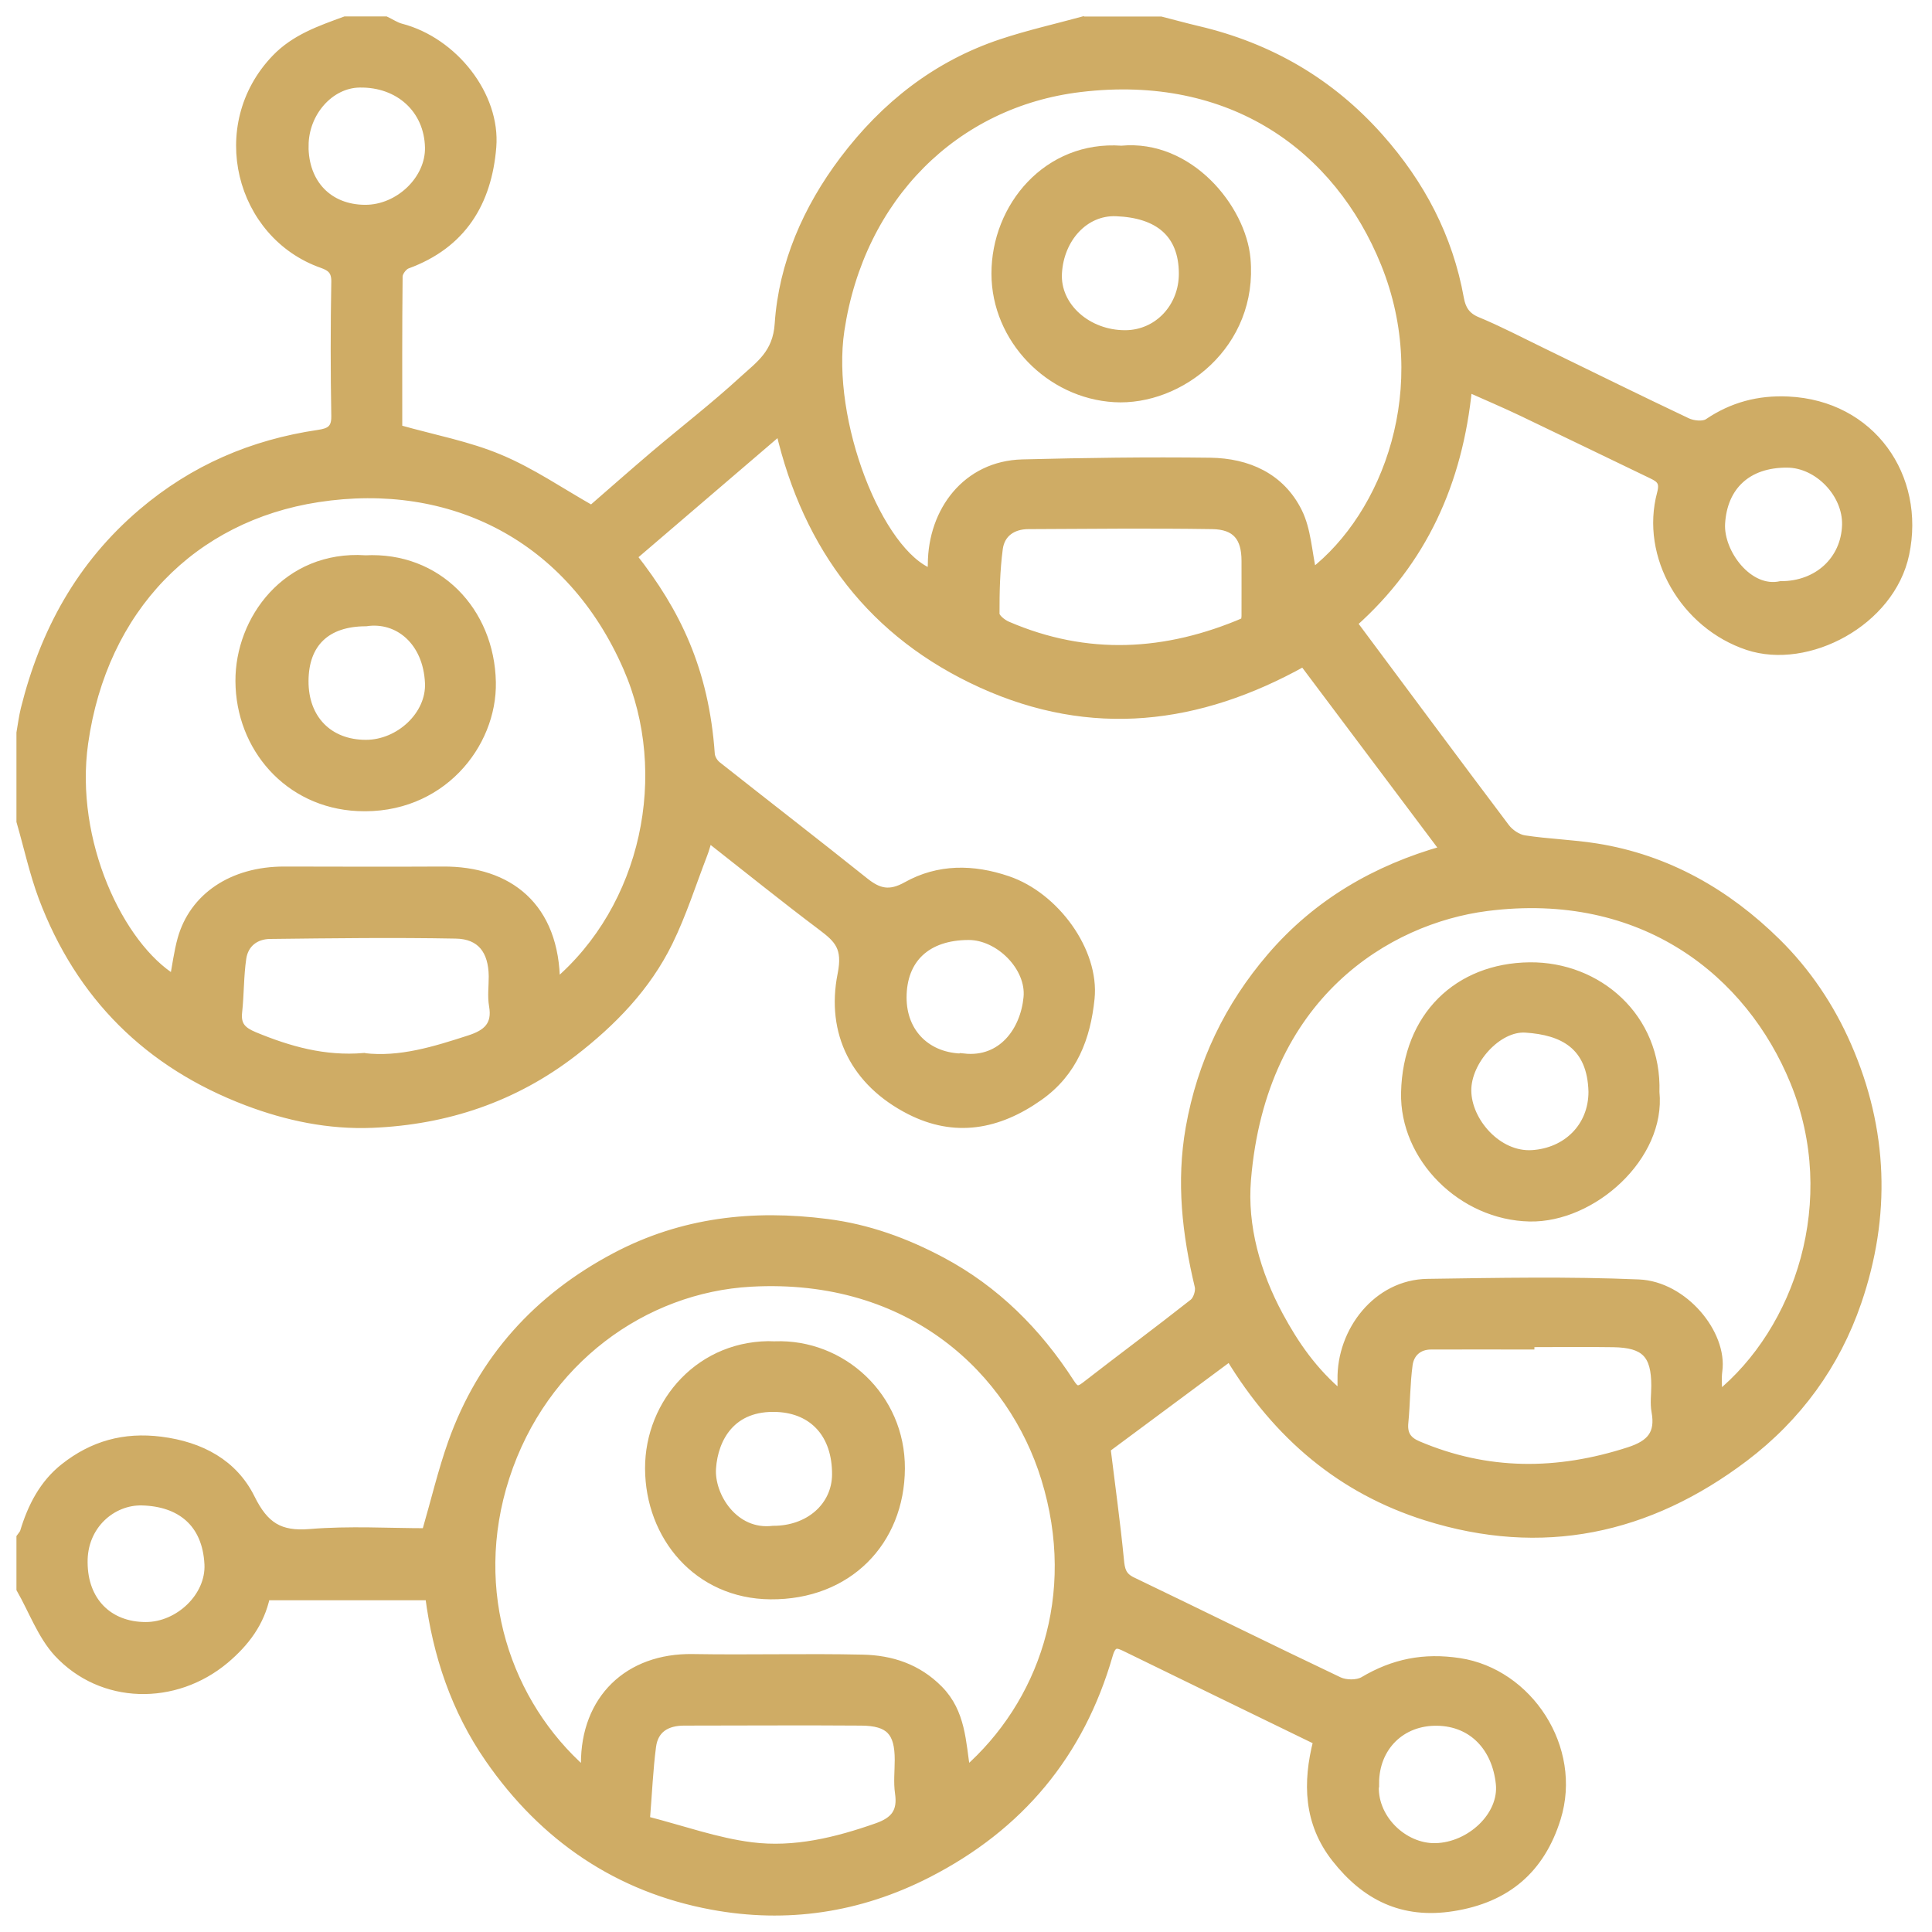 <?xml version="1.0" encoding="UTF-8"?>
<svg xmlns="http://www.w3.org/2000/svg" width="94" height="94" viewBox="0 0 94 94" fill="none">
  <mask id="path-1-outside-1_17_90" maskUnits="userSpaceOnUse" x="0" y="0" width="94" height="94" fill="black">
    <rect fill="white" width="94" height="94"></rect>
    <path d="M52.709 1.004C53.966 1.004 55.223 1.004 56.48 1.004C57.078 1.156 57.677 1.322 58.279 1.464C61.77 2.285 64.724 3.996 67.118 6.691C69.132 8.961 70.489 11.535 71.027 14.531C71.116 15.02 71.321 15.388 71.856 15.611C72.918 16.05 73.942 16.588 74.979 17.091C77.345 18.242 79.703 19.407 82.083 20.533C82.373 20.671 82.872 20.721 83.106 20.565C84.296 19.761 85.571 19.425 86.998 19.492C91.06 19.68 93.482 23.203 92.692 26.957C91.998 30.268 87.95 32.396 85.043 31.433C81.952 30.406 80.001 27.053 80.822 24.004C80.971 23.448 80.779 23.288 80.383 23.097C78.272 22.084 76.165 21.057 74.051 20.048C73.205 19.644 72.344 19.28 71.424 18.869C70.97 23.476 69.221 27.318 65.836 30.328C68.318 33.66 70.772 36.971 73.251 40.261C73.456 40.534 73.835 40.792 74.165 40.842C75.323 41.019 76.505 41.051 77.663 41.235C81.102 41.78 84.009 43.445 86.445 45.846C87.894 47.273 89.048 48.976 89.88 50.885C91.672 54.986 91.8 59.164 90.369 63.343C89.324 66.392 87.469 68.952 84.866 70.921C80.185 74.459 75.025 75.556 69.391 73.782C65.283 72.49 62.163 69.869 59.833 66.027C57.744 67.574 55.676 69.111 53.835 70.478C54.068 72.383 54.313 74.129 54.483 75.882C54.529 76.367 54.589 76.689 55.081 76.927C58.438 78.538 61.774 80.192 65.138 81.789C65.471 81.948 66.037 81.955 66.342 81.775C67.805 80.907 69.278 80.609 71.006 80.872C74.366 81.382 76.803 85.047 75.737 88.471C74.968 90.936 73.318 92.373 70.691 92.788C68.237 93.177 66.434 92.26 64.982 90.412C63.63 88.687 63.573 86.739 64.097 84.703C60.998 83.195 57.91 81.697 54.826 80.188C54.398 79.979 54.136 79.848 53.944 80.517C52.556 85.337 49.617 88.871 45.134 91.162C41.798 92.869 38.267 93.386 34.652 92.717C30.08 91.874 26.451 89.406 23.795 85.564C22.151 83.188 21.256 80.521 20.887 77.66H12.941C12.665 78.959 11.932 79.919 10.951 80.748C8.511 82.794 4.959 82.738 2.806 80.415C2.02 79.554 1.595 78.354 1 77.313C1 76.473 1 75.638 1 74.798C1.06 74.71 1.145 74.632 1.174 74.533C1.545 73.308 2.112 72.196 3.132 71.392C4.506 70.308 6.032 69.873 7.824 70.099C9.779 70.347 11.369 71.208 12.204 72.897C12.874 74.25 13.603 74.717 15.087 74.593C17.006 74.434 18.95 74.554 20.724 74.554C21.174 73.003 21.511 71.565 22.003 70.181C23.451 66.13 26.157 63.148 29.946 61.144C33.189 59.43 36.635 59.044 40.247 59.508C42.244 59.763 44.072 60.432 45.814 61.36C48.434 62.755 50.474 64.795 52.075 67.277C52.308 67.638 52.446 67.709 52.804 67.429C54.55 66.073 56.328 64.756 58.063 63.389C58.251 63.24 58.385 62.826 58.328 62.585C57.719 60.039 57.425 57.51 57.889 54.876C58.449 51.713 59.78 48.958 61.838 46.557C64.072 43.951 66.937 42.28 70.262 41.345C67.957 38.275 65.673 35.233 63.417 32.226C58.3 35.08 53.098 35.693 47.761 33.271C42.474 30.87 39.277 26.67 37.945 20.955C35.445 23.097 33.119 25.091 30.792 27.081C32.906 29.769 34.291 32.602 34.578 36.688C34.592 36.883 34.733 37.12 34.893 37.244C37.279 39.132 39.691 40.991 42.067 42.892C42.74 43.431 43.278 43.569 44.114 43.101C45.665 42.234 47.34 42.248 49.026 42.822C51.345 43.608 53.289 46.285 53.056 48.58C52.861 50.481 52.227 52.174 50.552 53.356C48.555 54.766 46.458 55.145 44.266 54.026C41.603 52.666 40.382 50.254 40.952 47.404C41.21 46.111 40.803 45.697 39.989 45.084C38.147 43.7 36.355 42.251 34.468 40.771C34.369 41.093 34.309 41.338 34.216 41.571C33.667 42.995 33.204 44.465 32.534 45.831C31.468 48.013 29.8 49.727 27.895 51.2C25.016 53.42 21.727 54.525 18.111 54.674C16.008 54.759 13.982 54.337 12.02 53.594C7.218 51.77 3.883 48.459 2.073 43.654C1.63 42.464 1.358 41.2 1 39.964C1 38.526 1 37.092 1 35.654C1.067 35.268 1.117 34.879 1.209 34.5C2.147 30.739 3.911 27.499 6.917 24.942C9.425 22.81 12.282 21.588 15.498 21.114C16.022 21.036 16.33 20.894 16.319 20.253C16.28 18.072 16.28 15.887 16.319 13.706C16.33 13.175 16.093 12.991 15.678 12.845C11.652 11.432 10.271 6.113 13.412 2.845C14.354 1.864 15.575 1.446 16.794 1C17.452 1 18.111 1 18.77 1C19.018 1.117 19.255 1.28 19.513 1.347C22.074 2.016 24.149 4.644 23.947 7.151C23.727 9.857 22.484 11.896 19.807 12.874C19.616 12.944 19.393 13.245 19.389 13.444C19.361 15.979 19.372 18.518 19.372 20.866C21.11 21.358 22.782 21.666 24.312 22.311C25.863 22.959 27.279 23.936 28.781 24.786C29.747 23.947 30.785 23.03 31.844 22.13C33.282 20.912 34.776 19.758 36.16 18.486C36.95 17.761 37.797 17.212 37.892 15.76C38.087 12.845 39.266 10.15 41.047 7.788C43.048 5.136 45.566 3.15 48.742 2.094C50.042 1.662 51.38 1.361 52.701 1L52.709 1.004ZM28.402 86.162C28.437 85.981 28.465 85.897 28.465 85.815C28.455 82.681 30.555 80.624 33.714 80.677C36.465 80.723 39.217 80.645 41.968 80.705C43.363 80.734 44.642 81.148 45.683 82.203C46.788 83.322 46.791 84.763 47.011 86.169C50.694 82.94 52.62 77.646 50.856 71.93C49.263 66.753 44.38 61.969 36.529 62.404C31.345 62.691 26.436 66.176 24.591 71.859C22.775 77.458 24.708 82.915 28.398 86.162H28.402ZM65.276 67.886C65.276 67.486 65.276 67.305 65.276 67.128C65.234 64.759 67.008 62.457 69.451 62.422C72.879 62.372 76.311 62.305 79.731 62.45C81.92 62.542 83.85 64.894 83.598 66.707C83.549 67.061 83.591 67.429 83.591 67.914C87.515 64.734 89.668 58.424 87.299 52.627C85.146 47.358 79.972 43.144 72.327 44.128C67.528 44.748 61.409 48.402 60.666 57.394C60.478 59.67 61.126 61.955 62.234 64.012C62.992 65.414 63.888 66.732 65.276 67.89V67.886ZM27.049 47.85C31.408 44.153 32.782 37.662 30.519 32.481C27.754 26.142 21.971 23.232 15.466 24.234C9.389 25.169 5.019 29.599 4.091 36.143C3.408 40.952 5.834 46.019 8.458 47.627C8.582 46.982 8.663 46.317 8.84 45.683C9.41 43.661 11.28 42.358 13.833 42.361C16.404 42.365 18.979 42.375 21.549 42.361C24.733 42.34 27.038 44.093 27.046 47.853L27.049 47.85ZM63.856 27.863C67.479 25.052 69.823 18.844 67.38 12.81C65.106 7.194 59.932 3.394 52.56 4.279C46.465 5.009 41.862 9.587 40.884 16.068C40.219 20.491 42.761 26.939 45.322 27.885C45.329 27.733 45.343 27.584 45.343 27.435C45.357 24.864 47.025 22.622 49.745 22.552C52.79 22.474 55.835 22.431 58.881 22.47C60.705 22.495 62.312 23.207 63.155 24.903C63.591 25.781 63.63 26.854 63.853 27.86L63.856 27.863ZM17.704 51.437C19.457 51.646 21.153 51.115 22.849 50.566C23.671 50.3 24.166 49.897 23.993 48.93C23.912 48.466 23.982 47.977 23.979 47.499C23.965 46.246 23.398 45.488 22.18 45.467C19.166 45.41 16.153 45.449 13.136 45.484C12.424 45.492 11.889 45.906 11.783 46.621C11.655 47.489 11.677 48.374 11.581 49.245C11.51 49.89 11.787 50.162 12.364 50.403C14.056 51.104 15.774 51.593 17.7 51.434L17.704 51.437ZM74.455 65.344C74.455 65.382 74.455 65.421 74.455 65.46C72.844 65.46 71.233 65.453 69.625 65.46C69.009 65.46 68.608 65.836 68.531 66.395C68.403 67.326 68.414 68.279 68.322 69.214C68.265 69.777 68.474 70.092 68.98 70.308C72.373 71.753 75.783 71.735 79.264 70.606C80.312 70.266 80.751 69.763 80.553 68.676C80.478 68.272 80.542 67.84 80.542 67.422C80.542 65.896 80.039 65.372 78.499 65.347C77.153 65.326 75.808 65.344 74.459 65.344H74.455ZM31.419 88.563C33.214 89.023 34.868 89.622 36.571 89.834C38.65 90.096 40.69 89.597 42.673 88.9C43.54 88.595 43.877 88.145 43.746 87.242C43.668 86.715 43.732 86.169 43.732 85.627C43.732 84.264 43.282 83.768 41.901 83.758C39.029 83.736 36.157 83.758 33.289 83.758C32.442 83.758 31.833 84.112 31.72 84.972C31.575 86.081 31.529 87.203 31.419 88.559V88.563ZM60.574 30.24C60.591 30.094 60.605 30.038 60.605 29.978C60.605 29.082 60.609 28.186 60.605 27.29C60.605 26.146 60.142 25.562 58.983 25.544C55.998 25.498 53.013 25.53 50.031 25.544C49.266 25.547 48.689 25.941 48.59 26.698C48.452 27.747 48.427 28.809 48.431 29.868C48.431 30.059 48.767 30.328 49.008 30.431C52.882 32.102 56.731 31.89 60.577 30.236L60.574 30.24ZM4.063 76.031C4.074 77.897 5.274 79.119 7.094 79.119C8.706 79.119 10.225 77.677 10.147 76.105C10.044 74.076 8.755 73.095 6.914 73.046C5.451 73.007 4.031 74.221 4.063 76.031ZM66.894 86.768C66.749 88.446 68.279 89.912 69.844 89.877C71.523 89.841 73.145 88.354 72.978 86.782C72.794 85.047 71.675 83.797 69.933 83.765C68.166 83.733 66.898 85.008 66.898 86.768H66.894ZM14.811 7.087C14.804 8.932 15.986 10.161 17.771 10.165C19.418 10.168 20.912 8.727 20.877 7.169C20.834 5.324 19.421 4.024 17.488 4.06C16.047 4.084 14.818 5.476 14.814 7.087H14.811ZM46.887 51.458C48.76 51.664 49.844 50.145 49.999 48.53C50.141 47.053 48.615 45.531 47.124 45.534C45.099 45.541 43.912 46.646 43.909 48.533C43.909 50.269 45.12 51.459 46.887 51.462V51.458ZM86.637 28.476C88.436 28.487 89.774 27.251 89.824 25.544C89.866 24.025 88.464 22.562 86.959 22.552C85.001 22.538 83.836 23.674 83.733 25.48C83.655 26.897 85.075 28.823 86.637 28.476Z"></path>
    <path d="M37.704 65.46C40.962 65.34 43.845 67.96 43.827 71.448C43.809 75.014 41.246 77.646 37.488 77.614C33.94 77.585 31.596 74.745 31.585 71.448C31.575 68.233 34.103 65.322 37.708 65.457L37.704 65.46ZM37.616 74.437C39.365 74.444 40.675 73.29 40.683 71.735C40.69 69.781 39.571 68.58 37.818 68.499C35.583 68.396 34.74 69.982 34.638 71.434C34.542 72.769 35.711 74.671 37.616 74.437Z"></path>
    <path d="M80.539 53.133C80.854 56.278 77.472 59.292 74.427 59.231C71.13 59.164 68.293 56.328 68.368 53.155C68.453 49.44 70.939 47.06 74.423 47.021C77.748 46.986 80.656 49.507 80.539 53.133ZM77.486 53.116C77.426 50.842 76.02 50.159 74.232 50.042C72.872 49.95 71.374 51.614 71.385 53.063C71.395 54.568 72.872 56.264 74.547 56.158C76.225 56.051 77.486 54.833 77.486 53.116Z"></path>
    <path d="M17.767 27.219C21.284 27.031 23.855 29.726 23.926 33.186C23.989 36.231 21.433 39.457 17.403 39.263C14.021 39.1 11.669 36.366 11.655 33.136C11.641 30.148 13.943 26.975 17.764 27.215L17.767 27.219ZM17.806 30.271C15.884 30.271 14.818 31.291 14.811 33.136C14.803 34.981 15.993 36.196 17.803 36.196C19.432 36.196 20.948 34.79 20.877 33.228C20.785 31.203 19.372 30.034 17.806 30.271Z"></path>
    <path d="M54.56 7.289C57.871 6.974 60.418 10.136 60.641 12.58C61.023 16.755 57.411 19.556 54.217 19.368C51.069 19.184 48.441 16.496 48.438 13.316C48.434 10.058 50.963 7.031 54.56 7.289ZM57.556 13.306C57.549 11.386 56.391 10.398 54.298 10.32C52.769 10.264 51.568 11.595 51.469 13.281C51.37 14.924 52.921 16.277 54.755 16.266C56.331 16.259 57.563 14.952 57.556 13.306Z"></path>
  </mask>
  <path d="M52.709 1.004C53.966 1.004 55.223 1.004 56.48 1.004C57.078 1.156 57.677 1.322 58.279 1.464C61.77 2.285 64.724 3.996 67.118 6.691C69.132 8.961 70.489 11.535 71.027 14.531C71.116 15.02 71.321 15.388 71.856 15.611C72.918 16.05 73.942 16.588 74.979 17.091C77.345 18.242 79.703 19.407 82.083 20.533C82.373 20.671 82.872 20.721 83.106 20.565C84.296 19.761 85.571 19.425 86.998 19.492C91.06 19.68 93.482 23.203 92.692 26.957C91.998 30.268 87.95 32.396 85.043 31.433C81.952 30.406 80.001 27.053 80.822 24.004C80.971 23.448 80.779 23.288 80.383 23.097C78.272 22.084 76.165 21.057 74.051 20.048C73.205 19.644 72.344 19.28 71.424 18.869C70.97 23.476 69.221 27.318 65.836 30.328C68.318 33.66 70.772 36.971 73.251 40.261C73.456 40.534 73.835 40.792 74.165 40.842C75.323 41.019 76.505 41.051 77.663 41.235C81.102 41.78 84.009 43.445 86.445 45.846C87.894 47.273 89.048 48.976 89.88 50.885C91.672 54.986 91.8 59.164 90.369 63.343C89.324 66.392 87.469 68.952 84.866 70.921C80.185 74.459 75.025 75.556 69.391 73.782C65.283 72.49 62.163 69.869 59.833 66.027C57.744 67.574 55.676 69.111 53.835 70.478C54.068 72.383 54.313 74.129 54.483 75.882C54.529 76.367 54.589 76.689 55.081 76.927C58.438 78.538 61.774 80.192 65.138 81.789C65.471 81.948 66.037 81.955 66.342 81.775C67.805 80.907 69.278 80.609 71.006 80.872C74.366 81.382 76.803 85.047 75.737 88.471C74.968 90.936 73.318 92.373 70.691 92.788C68.237 93.177 66.434 92.26 64.982 90.412C63.63 88.687 63.573 86.739 64.097 84.703C60.998 83.195 57.91 81.697 54.826 80.188C54.398 79.979 54.136 79.848 53.944 80.517C52.556 85.337 49.617 88.871 45.134 91.162C41.798 92.869 38.267 93.386 34.652 92.717C30.08 91.874 26.451 89.406 23.795 85.564C22.151 83.188 21.256 80.521 20.887 77.66H12.941C12.665 78.959 11.932 79.919 10.951 80.748C8.511 82.794 4.959 82.738 2.806 80.415C2.02 79.554 1.595 78.354 1 77.313C1 76.473 1 75.638 1 74.798C1.06 74.71 1.145 74.632 1.174 74.533C1.545 73.308 2.112 72.196 3.132 71.392C4.506 70.308 6.032 69.873 7.824 70.099C9.779 70.347 11.369 71.208 12.204 72.897C12.874 74.25 13.603 74.717 15.087 74.593C17.006 74.434 18.95 74.554 20.724 74.554C21.174 73.003 21.511 71.565 22.003 70.181C23.451 66.13 26.157 63.148 29.946 61.144C33.189 59.43 36.635 59.044 40.247 59.508C42.244 59.763 44.072 60.432 45.814 61.36C48.434 62.755 50.474 64.795 52.075 67.277C52.308 67.638 52.446 67.709 52.804 67.429C54.55 66.073 56.328 64.756 58.063 63.389C58.251 63.24 58.385 62.826 58.328 62.585C57.719 60.039 57.425 57.51 57.889 54.876C58.449 51.713 59.78 48.958 61.838 46.557C64.072 43.951 66.937 42.28 70.262 41.345C67.957 38.275 65.673 35.233 63.417 32.226C58.3 35.08 53.098 35.693 47.761 33.271C42.474 30.87 39.277 26.67 37.945 20.955C35.445 23.097 33.119 25.091 30.792 27.081C32.906 29.769 34.291 32.602 34.578 36.688C34.592 36.883 34.733 37.12 34.893 37.244C37.279 39.132 39.691 40.991 42.067 42.892C42.74 43.431 43.278 43.569 44.114 43.101C45.665 42.234 47.34 42.248 49.026 42.822C51.345 43.608 53.289 46.285 53.056 48.58C52.861 50.481 52.227 52.174 50.552 53.356C48.555 54.766 46.458 55.145 44.266 54.026C41.603 52.666 40.382 50.254 40.952 47.404C41.21 46.111 40.803 45.697 39.989 45.084C38.147 43.7 36.355 42.251 34.468 40.771C34.369 41.093 34.309 41.338 34.216 41.571C33.667 42.995 33.204 44.465 32.534 45.831C31.468 48.013 29.8 49.727 27.895 51.2C25.016 53.42 21.727 54.525 18.111 54.674C16.008 54.759 13.982 54.337 12.02 53.594C7.218 51.77 3.883 48.459 2.073 43.654C1.63 42.464 1.358 41.2 1 39.964C1 38.526 1 37.092 1 35.654C1.067 35.268 1.117 34.879 1.209 34.5C2.147 30.739 3.911 27.499 6.917 24.942C9.425 22.81 12.282 21.588 15.498 21.114C16.022 21.036 16.33 20.894 16.319 20.253C16.28 18.072 16.28 15.887 16.319 13.706C16.33 13.175 16.093 12.991 15.678 12.845C11.652 11.432 10.271 6.113 13.412 2.845C14.354 1.864 15.575 1.446 16.794 1C17.452 1 18.111 1 18.77 1C19.018 1.117 19.255 1.28 19.513 1.347C22.074 2.016 24.149 4.644 23.947 7.151C23.727 9.857 22.484 11.896 19.807 12.874C19.616 12.944 19.393 13.245 19.389 13.444C19.361 15.979 19.372 18.518 19.372 20.866C21.11 21.358 22.782 21.666 24.312 22.311C25.863 22.959 27.279 23.936 28.781 24.786C29.747 23.947 30.785 23.03 31.844 22.13C33.282 20.912 34.776 19.758 36.16 18.486C36.95 17.761 37.797 17.212 37.892 15.76C38.087 12.845 39.266 10.15 41.047 7.788C43.048 5.136 45.566 3.15 48.742 2.094C50.042 1.662 51.38 1.361 52.701 1L52.709 1.004ZM28.402 86.162C28.437 85.981 28.465 85.897 28.465 85.815C28.455 82.681 30.555 80.624 33.714 80.677C36.465 80.723 39.217 80.645 41.968 80.705C43.363 80.734 44.642 81.148 45.683 82.203C46.788 83.322 46.791 84.763 47.011 86.169C50.694 82.94 52.62 77.646 50.856 71.93C49.263 66.753 44.38 61.969 36.529 62.404C31.345 62.691 26.436 66.176 24.591 71.859C22.775 77.458 24.708 82.915 28.398 86.162H28.402ZM65.276 67.886C65.276 67.486 65.276 67.305 65.276 67.128C65.234 64.759 67.008 62.457 69.451 62.422C72.879 62.372 76.311 62.305 79.731 62.45C81.92 62.542 83.85 64.894 83.598 66.707C83.549 67.061 83.591 67.429 83.591 67.914C87.515 64.734 89.668 58.424 87.299 52.627C85.146 47.358 79.972 43.144 72.327 44.128C67.528 44.748 61.409 48.402 60.666 57.394C60.478 59.67 61.126 61.955 62.234 64.012C62.992 65.414 63.888 66.732 65.276 67.89V67.886ZM27.049 47.85C31.408 44.153 32.782 37.662 30.519 32.481C27.754 26.142 21.971 23.232 15.466 24.234C9.389 25.169 5.019 29.599 4.091 36.143C3.408 40.952 5.834 46.019 8.458 47.627C8.582 46.982 8.663 46.317 8.84 45.683C9.41 43.661 11.28 42.358 13.833 42.361C16.404 42.365 18.979 42.375 21.549 42.361C24.733 42.34 27.038 44.093 27.046 47.853L27.049 47.85ZM63.856 27.863C67.479 25.052 69.823 18.844 67.38 12.81C65.106 7.194 59.932 3.394 52.56 4.279C46.465 5.009 41.862 9.587 40.884 16.068C40.219 20.491 42.761 26.939 45.322 27.885C45.329 27.733 45.343 27.584 45.343 27.435C45.357 24.864 47.025 22.622 49.745 22.552C52.79 22.474 55.835 22.431 58.881 22.47C60.705 22.495 62.312 23.207 63.155 24.903C63.591 25.781 63.63 26.854 63.853 27.86L63.856 27.863ZM17.704 51.437C19.457 51.646 21.153 51.115 22.849 50.566C23.671 50.3 24.166 49.897 23.993 48.93C23.912 48.466 23.982 47.977 23.979 47.499C23.965 46.246 23.398 45.488 22.18 45.467C19.166 45.41 16.153 45.449 13.136 45.484C12.424 45.492 11.889 45.906 11.783 46.621C11.655 47.489 11.677 48.374 11.581 49.245C11.51 49.89 11.787 50.162 12.364 50.403C14.056 51.104 15.774 51.593 17.7 51.434L17.704 51.437ZM74.455 65.344C74.455 65.382 74.455 65.421 74.455 65.46C72.844 65.46 71.233 65.453 69.625 65.46C69.009 65.46 68.608 65.836 68.531 66.395C68.403 67.326 68.414 68.279 68.322 69.214C68.265 69.777 68.474 70.092 68.98 70.308C72.373 71.753 75.783 71.735 79.264 70.606C80.312 70.266 80.751 69.763 80.553 68.676C80.478 68.272 80.542 67.84 80.542 67.422C80.542 65.896 80.039 65.372 78.499 65.347C77.153 65.326 75.808 65.344 74.459 65.344H74.455ZM31.419 88.563C33.214 89.023 34.868 89.622 36.571 89.834C38.65 90.096 40.69 89.597 42.673 88.9C43.54 88.595 43.877 88.145 43.746 87.242C43.668 86.715 43.732 86.169 43.732 85.627C43.732 84.264 43.282 83.768 41.901 83.758C39.029 83.736 36.157 83.758 33.289 83.758C32.442 83.758 31.833 84.112 31.72 84.972C31.575 86.081 31.529 87.203 31.419 88.559V88.563ZM60.574 30.24C60.591 30.094 60.605 30.038 60.605 29.978C60.605 29.082 60.609 28.186 60.605 27.29C60.605 26.146 60.142 25.562 58.983 25.544C55.998 25.498 53.013 25.53 50.031 25.544C49.266 25.547 48.689 25.941 48.59 26.698C48.452 27.747 48.427 28.809 48.431 29.868C48.431 30.059 48.767 30.328 49.008 30.431C52.882 32.102 56.731 31.89 60.577 30.236L60.574 30.24ZM4.063 76.031C4.074 77.897 5.274 79.119 7.094 79.119C8.706 79.119 10.225 77.677 10.147 76.105C10.044 74.076 8.755 73.095 6.914 73.046C5.451 73.007 4.031 74.221 4.063 76.031ZM66.894 86.768C66.749 88.446 68.279 89.912 69.844 89.877C71.523 89.841 73.145 88.354 72.978 86.782C72.794 85.047 71.675 83.797 69.933 83.765C68.166 83.733 66.898 85.008 66.898 86.768H66.894ZM14.811 7.087C14.804 8.932 15.986 10.161 17.771 10.165C19.418 10.168 20.912 8.727 20.877 7.169C20.834 5.324 19.421 4.024 17.488 4.06C16.047 4.084 14.818 5.476 14.814 7.087H14.811ZM46.887 51.458C48.76 51.664 49.844 50.145 49.999 48.53C50.141 47.053 48.615 45.531 47.124 45.534C45.099 45.541 43.912 46.646 43.909 48.533C43.909 50.269 45.12 51.459 46.887 51.462V51.458ZM86.637 28.476C88.436 28.487 89.774 27.251 89.824 25.544C89.866 24.025 88.464 22.562 86.959 22.552C85.001 22.538 83.836 23.674 83.733 25.48C83.655 26.897 85.075 28.823 86.637 28.476Z" fill="#CFAC65"></path>
  <path d="M37.704 65.46C40.962 65.34 43.845 67.96 43.827 71.448C43.809 75.014 41.246 77.646 37.488 77.614C33.94 77.585 31.596 74.745 31.585 71.448C31.575 68.233 34.103 65.322 37.708 65.457L37.704 65.46ZM37.616 74.437C39.365 74.444 40.675 73.29 40.683 71.735C40.69 69.781 39.571 68.58 37.818 68.499C35.583 68.396 34.74 69.982 34.638 71.434C34.542 72.769 35.711 74.671 37.616 74.437Z" fill="#CFAC65"></path>
  <path d="M80.539 53.133C80.854 56.278 77.472 59.292 74.427 59.231C71.13 59.164 68.293 56.328 68.368 53.155C68.453 49.44 70.939 47.06 74.423 47.021C77.748 46.986 80.656 49.507 80.539 53.133ZM77.486 53.116C77.426 50.842 76.02 50.159 74.232 50.042C72.872 49.95 71.374 51.614 71.385 53.063C71.395 54.568 72.872 56.264 74.547 56.158C76.225 56.051 77.486 54.833 77.486 53.116Z" fill="#CFAC65"></path>
  <path d="M17.767 27.219C21.284 27.031 23.855 29.726 23.926 33.186C23.989 36.231 21.433 39.457 17.403 39.263C14.021 39.1 11.669 36.366 11.655 33.136C11.641 30.148 13.943 26.975 17.764 27.215L17.767 27.219ZM17.806 30.271C15.884 30.271 14.818 31.291 14.811 33.136C14.803 34.981 15.993 36.196 17.803 36.196C19.432 36.196 20.948 34.79 20.877 33.228C20.785 31.203 19.372 30.034 17.806 30.271Z" fill="#CFAC65"></path>
  <path d="M54.56 7.289C57.871 6.974 60.418 10.136 60.641 12.58C61.023 16.755 57.411 19.556 54.217 19.368C51.069 19.184 48.441 16.496 48.438 13.316C48.434 10.058 50.963 7.031 54.56 7.289ZM57.556 13.306C57.549 11.386 56.391 10.398 54.298 10.32C52.769 10.264 51.568 11.595 51.469 13.281C51.37 14.924 52.921 16.277 54.755 16.266C56.331 16.259 57.563 14.952 57.556 13.306Z" fill="#CFAC65"></path>
  <path d="M52.709 1.004C53.966 1.004 55.223 1.004 56.48 1.004C57.078 1.156 57.677 1.322 58.279 1.464C61.77 2.285 64.724 3.996 67.118 6.691C69.132 8.961 70.489 11.535 71.027 14.531C71.116 15.02 71.321 15.388 71.856 15.611C72.918 16.05 73.942 16.588 74.979 17.091C77.345 18.242 79.703 19.407 82.083 20.533C82.373 20.671 82.872 20.721 83.106 20.565C84.296 19.761 85.571 19.425 86.998 19.492C91.06 19.68 93.482 23.203 92.692 26.957C91.998 30.268 87.95 32.396 85.043 31.433C81.952 30.406 80.001 27.053 80.822 24.004C80.971 23.448 80.779 23.288 80.383 23.097C78.272 22.084 76.165 21.057 74.051 20.048C73.205 19.644 72.344 19.28 71.424 18.869C70.97 23.476 69.221 27.318 65.836 30.328C68.318 33.66 70.772 36.971 73.251 40.261C73.456 40.534 73.835 40.792 74.165 40.842C75.323 41.019 76.505 41.051 77.663 41.235C81.102 41.78 84.009 43.445 86.445 45.846C87.894 47.273 89.048 48.976 89.88 50.885C91.672 54.986 91.8 59.164 90.369 63.343C89.324 66.392 87.469 68.952 84.866 70.921C80.185 74.459 75.025 75.556 69.391 73.782C65.283 72.49 62.163 69.869 59.833 66.027C57.744 67.574 55.676 69.111 53.835 70.478C54.068 72.383 54.313 74.129 54.483 75.882C54.529 76.367 54.589 76.689 55.081 76.927C58.438 78.538 61.774 80.192 65.138 81.789C65.471 81.948 66.037 81.955 66.342 81.775C67.805 80.907 69.278 80.609 71.006 80.872C74.366 81.382 76.803 85.047 75.737 88.471C74.968 90.936 73.318 92.373 70.691 92.788C68.237 93.177 66.434 92.26 64.982 90.412C63.63 88.687 63.573 86.739 64.097 84.703C60.998 83.195 57.91 81.697 54.826 80.188C54.398 79.979 54.136 79.848 53.944 80.517C52.556 85.337 49.617 88.871 45.134 91.162C41.798 92.869 38.267 93.386 34.652 92.717C30.08 91.874 26.451 89.406 23.795 85.564C22.151 83.188 21.256 80.521 20.887 77.66H12.941C12.665 78.959 11.932 79.919 10.951 80.748C8.511 82.794 4.959 82.738 2.806 80.415C2.02 79.554 1.595 78.354 1 77.313C1 76.473 1 75.638 1 74.798C1.06 74.71 1.145 74.632 1.174 74.533C1.545 73.308 2.112 72.196 3.132 71.392C4.506 70.308 6.032 69.873 7.824 70.099C9.779 70.347 11.369 71.208 12.204 72.897C12.874 74.25 13.603 74.717 15.087 74.593C17.006 74.434 18.95 74.554 20.724 74.554C21.174 73.003 21.511 71.565 22.003 70.181C23.451 66.13 26.157 63.148 29.946 61.144C33.189 59.43 36.635 59.044 40.247 59.508C42.244 59.763 44.072 60.432 45.814 61.36C48.434 62.755 50.474 64.795 52.075 67.277C52.308 67.638 52.446 67.709 52.804 67.429C54.55 66.073 56.328 64.756 58.063 63.389C58.251 63.24 58.385 62.826 58.328 62.585C57.719 60.039 57.425 57.51 57.889 54.876C58.449 51.713 59.78 48.958 61.838 46.557C64.072 43.951 66.937 42.28 70.262 41.345C67.957 38.275 65.673 35.233 63.417 32.226C58.3 35.08 53.098 35.693 47.761 33.271C42.474 30.87 39.277 26.67 37.945 20.955C35.445 23.097 33.119 25.091 30.792 27.081C32.906 29.769 34.291 32.602 34.578 36.688C34.592 36.883 34.733 37.12 34.893 37.244C37.279 39.132 39.691 40.991 42.067 42.892C42.74 43.431 43.278 43.569 44.114 43.101C45.665 42.234 47.34 42.248 49.026 42.822C51.345 43.608 53.289 46.285 53.056 48.58C52.861 50.481 52.227 52.174 50.552 53.356C48.555 54.766 46.458 55.145 44.266 54.026C41.603 52.666 40.382 50.254 40.952 47.404C41.21 46.111 40.803 45.697 39.989 45.084C38.147 43.7 36.355 42.251 34.468 40.771C34.369 41.093 34.309 41.338 34.216 41.571C33.667 42.995 33.204 44.465 32.534 45.831C31.468 48.013 29.8 49.727 27.895 51.2C25.016 53.42 21.727 54.525 18.111 54.674C16.008 54.759 13.982 54.337 12.02 53.594C7.218 51.77 3.883 48.459 2.073 43.654C1.63 42.464 1.358 41.2 1 39.964C1 38.526 1 37.092 1 35.654C1.067 35.268 1.117 34.879 1.209 34.5C2.147 30.739 3.911 27.499 6.917 24.942C9.425 22.81 12.282 21.588 15.498 21.114C16.022 21.036 16.33 20.894 16.319 20.253C16.28 18.072 16.28 15.887 16.319 13.706C16.33 13.175 16.093 12.991 15.678 12.845C11.652 11.432 10.271 6.113 13.412 2.845C14.354 1.864 15.575 1.446 16.794 1C17.452 1 18.111 1 18.77 1C19.018 1.117 19.255 1.28 19.513 1.347C22.074 2.016 24.149 4.644 23.947 7.151C23.727 9.857 22.484 11.896 19.807 12.874C19.616 12.944 19.393 13.245 19.389 13.444C19.361 15.979 19.372 18.518 19.372 20.866C21.11 21.358 22.782 21.666 24.312 22.311C25.863 22.959 27.279 23.936 28.781 24.786C29.747 23.947 30.785 23.03 31.844 22.13C33.282 20.912 34.776 19.758 36.16 18.486C36.95 17.761 37.797 17.212 37.892 15.76C38.087 12.845 39.266 10.15 41.047 7.788C43.048 5.136 45.566 3.15 48.742 2.094C50.042 1.662 51.38 1.361 52.701 1L52.709 1.004ZM28.402 86.162C28.437 85.981 28.465 85.897 28.465 85.815C28.455 82.681 30.555 80.624 33.714 80.677C36.465 80.723 39.217 80.645 41.968 80.705C43.363 80.734 44.642 81.148 45.683 82.203C46.788 83.322 46.791 84.763 47.011 86.169C50.694 82.94 52.62 77.646 50.856 71.93C49.263 66.753 44.38 61.969 36.529 62.404C31.345 62.691 26.436 66.176 24.591 71.859C22.775 77.458 24.708 82.915 28.398 86.162H28.402ZM65.276 67.886C65.276 67.486 65.276 67.305 65.276 67.128C65.234 64.759 67.008 62.457 69.451 62.422C72.879 62.372 76.311 62.305 79.731 62.45C81.92 62.542 83.85 64.894 83.598 66.707C83.549 67.061 83.591 67.429 83.591 67.914C87.515 64.734 89.668 58.424 87.299 52.627C85.146 47.358 79.972 43.144 72.327 44.128C67.528 44.748 61.409 48.402 60.666 57.394C60.478 59.67 61.126 61.955 62.234 64.012C62.992 65.414 63.888 66.732 65.276 67.89V67.886ZM27.049 47.85C31.408 44.153 32.782 37.662 30.519 32.481C27.754 26.142 21.971 23.232 15.466 24.234C9.389 25.169 5.019 29.599 4.091 36.143C3.408 40.952 5.834 46.019 8.458 47.627C8.582 46.982 8.663 46.317 8.84 45.683C9.41 43.661 11.28 42.358 13.833 42.361C16.404 42.365 18.979 42.375 21.549 42.361C24.733 42.34 27.038 44.093 27.046 47.853L27.049 47.85ZM63.856 27.863C67.479 25.052 69.823 18.844 67.38 12.81C65.106 7.194 59.932 3.394 52.56 4.279C46.465 5.009 41.862 9.587 40.884 16.068C40.219 20.491 42.761 26.939 45.322 27.885C45.329 27.733 45.343 27.584 45.343 27.435C45.357 24.864 47.025 22.622 49.745 22.552C52.79 22.474 55.835 22.431 58.881 22.47C60.705 22.495 62.312 23.207 63.155 24.903C63.591 25.781 63.63 26.854 63.853 27.86L63.856 27.863ZM17.704 51.437C19.457 51.646 21.153 51.115 22.849 50.566C23.671 50.3 24.166 49.897 23.993 48.93C23.912 48.466 23.982 47.977 23.979 47.499C23.965 46.246 23.398 45.488 22.18 45.467C19.166 45.41 16.153 45.449 13.136 45.484C12.424 45.492 11.889 45.906 11.783 46.621C11.655 47.489 11.677 48.374 11.581 49.245C11.51 49.89 11.787 50.162 12.364 50.403C14.056 51.104 15.774 51.593 17.7 51.434L17.704 51.437ZM74.455 65.344C74.455 65.382 74.455 65.421 74.455 65.46C72.844 65.46 71.233 65.453 69.625 65.46C69.009 65.46 68.608 65.836 68.531 66.395C68.403 67.326 68.414 68.279 68.322 69.214C68.265 69.777 68.474 70.092 68.98 70.308C72.373 71.753 75.783 71.735 79.264 70.606C80.312 70.266 80.751 69.763 80.553 68.676C80.478 68.272 80.542 67.84 80.542 67.422C80.542 65.896 80.039 65.372 78.499 65.347C77.153 65.326 75.808 65.344 74.459 65.344H74.455ZM31.419 88.563C33.214 89.023 34.868 89.622 36.571 89.834C38.65 90.096 40.69 89.597 42.673 88.9C43.54 88.595 43.877 88.145 43.746 87.242C43.668 86.715 43.732 86.169 43.732 85.627C43.732 84.264 43.282 83.768 41.901 83.758C39.029 83.736 36.157 83.758 33.289 83.758C32.442 83.758 31.833 84.112 31.72 84.972C31.575 86.081 31.529 87.203 31.419 88.559V88.563ZM60.574 30.24C60.591 30.094 60.605 30.038 60.605 29.978C60.605 29.082 60.609 28.186 60.605 27.29C60.605 26.146 60.142 25.562 58.983 25.544C55.998 25.498 53.013 25.53 50.031 25.544C49.266 25.547 48.689 25.941 48.59 26.698C48.452 27.747 48.427 28.809 48.431 29.868C48.431 30.059 48.767 30.328 49.008 30.431C52.882 32.102 56.731 31.89 60.577 30.236L60.574 30.24ZM4.063 76.031C4.074 77.897 5.274 79.119 7.094 79.119C8.706 79.119 10.225 77.677 10.147 76.105C10.044 74.076 8.755 73.095 6.914 73.046C5.451 73.007 4.031 74.221 4.063 76.031ZM66.894 86.768C66.749 88.446 68.279 89.912 69.844 89.877C71.523 89.841 73.145 88.354 72.978 86.782C72.794 85.047 71.675 83.797 69.933 83.765C68.166 83.733 66.898 85.008 66.898 86.768H66.894ZM14.811 7.087C14.804 8.932 15.986 10.161 17.771 10.165C19.418 10.168 20.912 8.727 20.877 7.169C20.834 5.324 19.421 4.024 17.488 4.06C16.047 4.084 14.818 5.476 14.814 7.087H14.811ZM46.887 51.458C48.76 51.664 49.844 50.145 49.999 48.53C50.141 47.053 48.615 45.531 47.124 45.534C45.099 45.541 43.912 46.646 43.909 48.533C43.909 50.269 45.12 51.459 46.887 51.462V51.458ZM86.637 28.476C88.436 28.487 89.774 27.251 89.824 25.544C89.866 24.025 88.464 22.562 86.959 22.552C85.001 22.538 83.836 23.674 83.733 25.48C83.655 26.897 85.075 28.823 86.637 28.476Z" stroke="#CFAC65" stroke-width="0.4" mask="url(#path-1-outside-1_17_90)"></path>
  <path d="M37.704 65.46C40.962 65.34 43.845 67.96 43.827 71.448C43.809 75.014 41.246 77.646 37.488 77.614C33.94 77.585 31.596 74.745 31.585 71.448C31.575 68.233 34.103 65.322 37.708 65.457L37.704 65.46ZM37.616 74.437C39.365 74.444 40.675 73.29 40.683 71.735C40.69 69.781 39.571 68.58 37.818 68.499C35.583 68.396 34.74 69.982 34.638 71.434C34.542 72.769 35.711 74.671 37.616 74.437Z" stroke="#CFAC65" stroke-width="0.4" mask="url(#path-1-outside-1_17_90)"></path>
  <path d="M80.539 53.133C80.854 56.278 77.472 59.292 74.427 59.231C71.13 59.164 68.293 56.328 68.368 53.155C68.453 49.44 70.939 47.06 74.423 47.021C77.748 46.986 80.656 49.507 80.539 53.133ZM77.486 53.116C77.426 50.842 76.02 50.159 74.232 50.042C72.872 49.95 71.374 51.614 71.385 53.063C71.395 54.568 72.872 56.264 74.547 56.158C76.225 56.051 77.486 54.833 77.486 53.116Z" stroke="#CFAC65" stroke-width="0.4" mask="url(#path-1-outside-1_17_90)"></path>
  <path d="M17.767 27.219C21.284 27.031 23.855 29.726 23.926 33.186C23.989 36.231 21.433 39.457 17.403 39.263C14.021 39.1 11.669 36.366 11.655 33.136C11.641 30.148 13.943 26.975 17.764 27.215L17.767 27.219ZM17.806 30.271C15.884 30.271 14.818 31.291 14.811 33.136C14.803 34.981 15.993 36.196 17.803 36.196C19.432 36.196 20.948 34.79 20.877 33.228C20.785 31.203 19.372 30.034 17.806 30.271Z" stroke="#CFAC65" stroke-width="0.4" mask="url(#path-1-outside-1_17_90)"></path>
  <path d="M54.56 7.289C57.871 6.974 60.418 10.136 60.641 12.58C61.023 16.755 57.411 19.556 54.217 19.368C51.069 19.184 48.441 16.496 48.438 13.316C48.434 10.058 50.963 7.031 54.56 7.289ZM57.556 13.306C57.549 11.386 56.391 10.398 54.298 10.32C52.769 10.264 51.568 11.595 51.469 13.281C51.37 14.924 52.921 16.277 54.755 16.266C56.331 16.259 57.563 14.952 57.556 13.306Z" stroke="#CFAC65" stroke-width="0.4" mask="url(#path-1-outside-1_17_90)"></path>
</svg>
